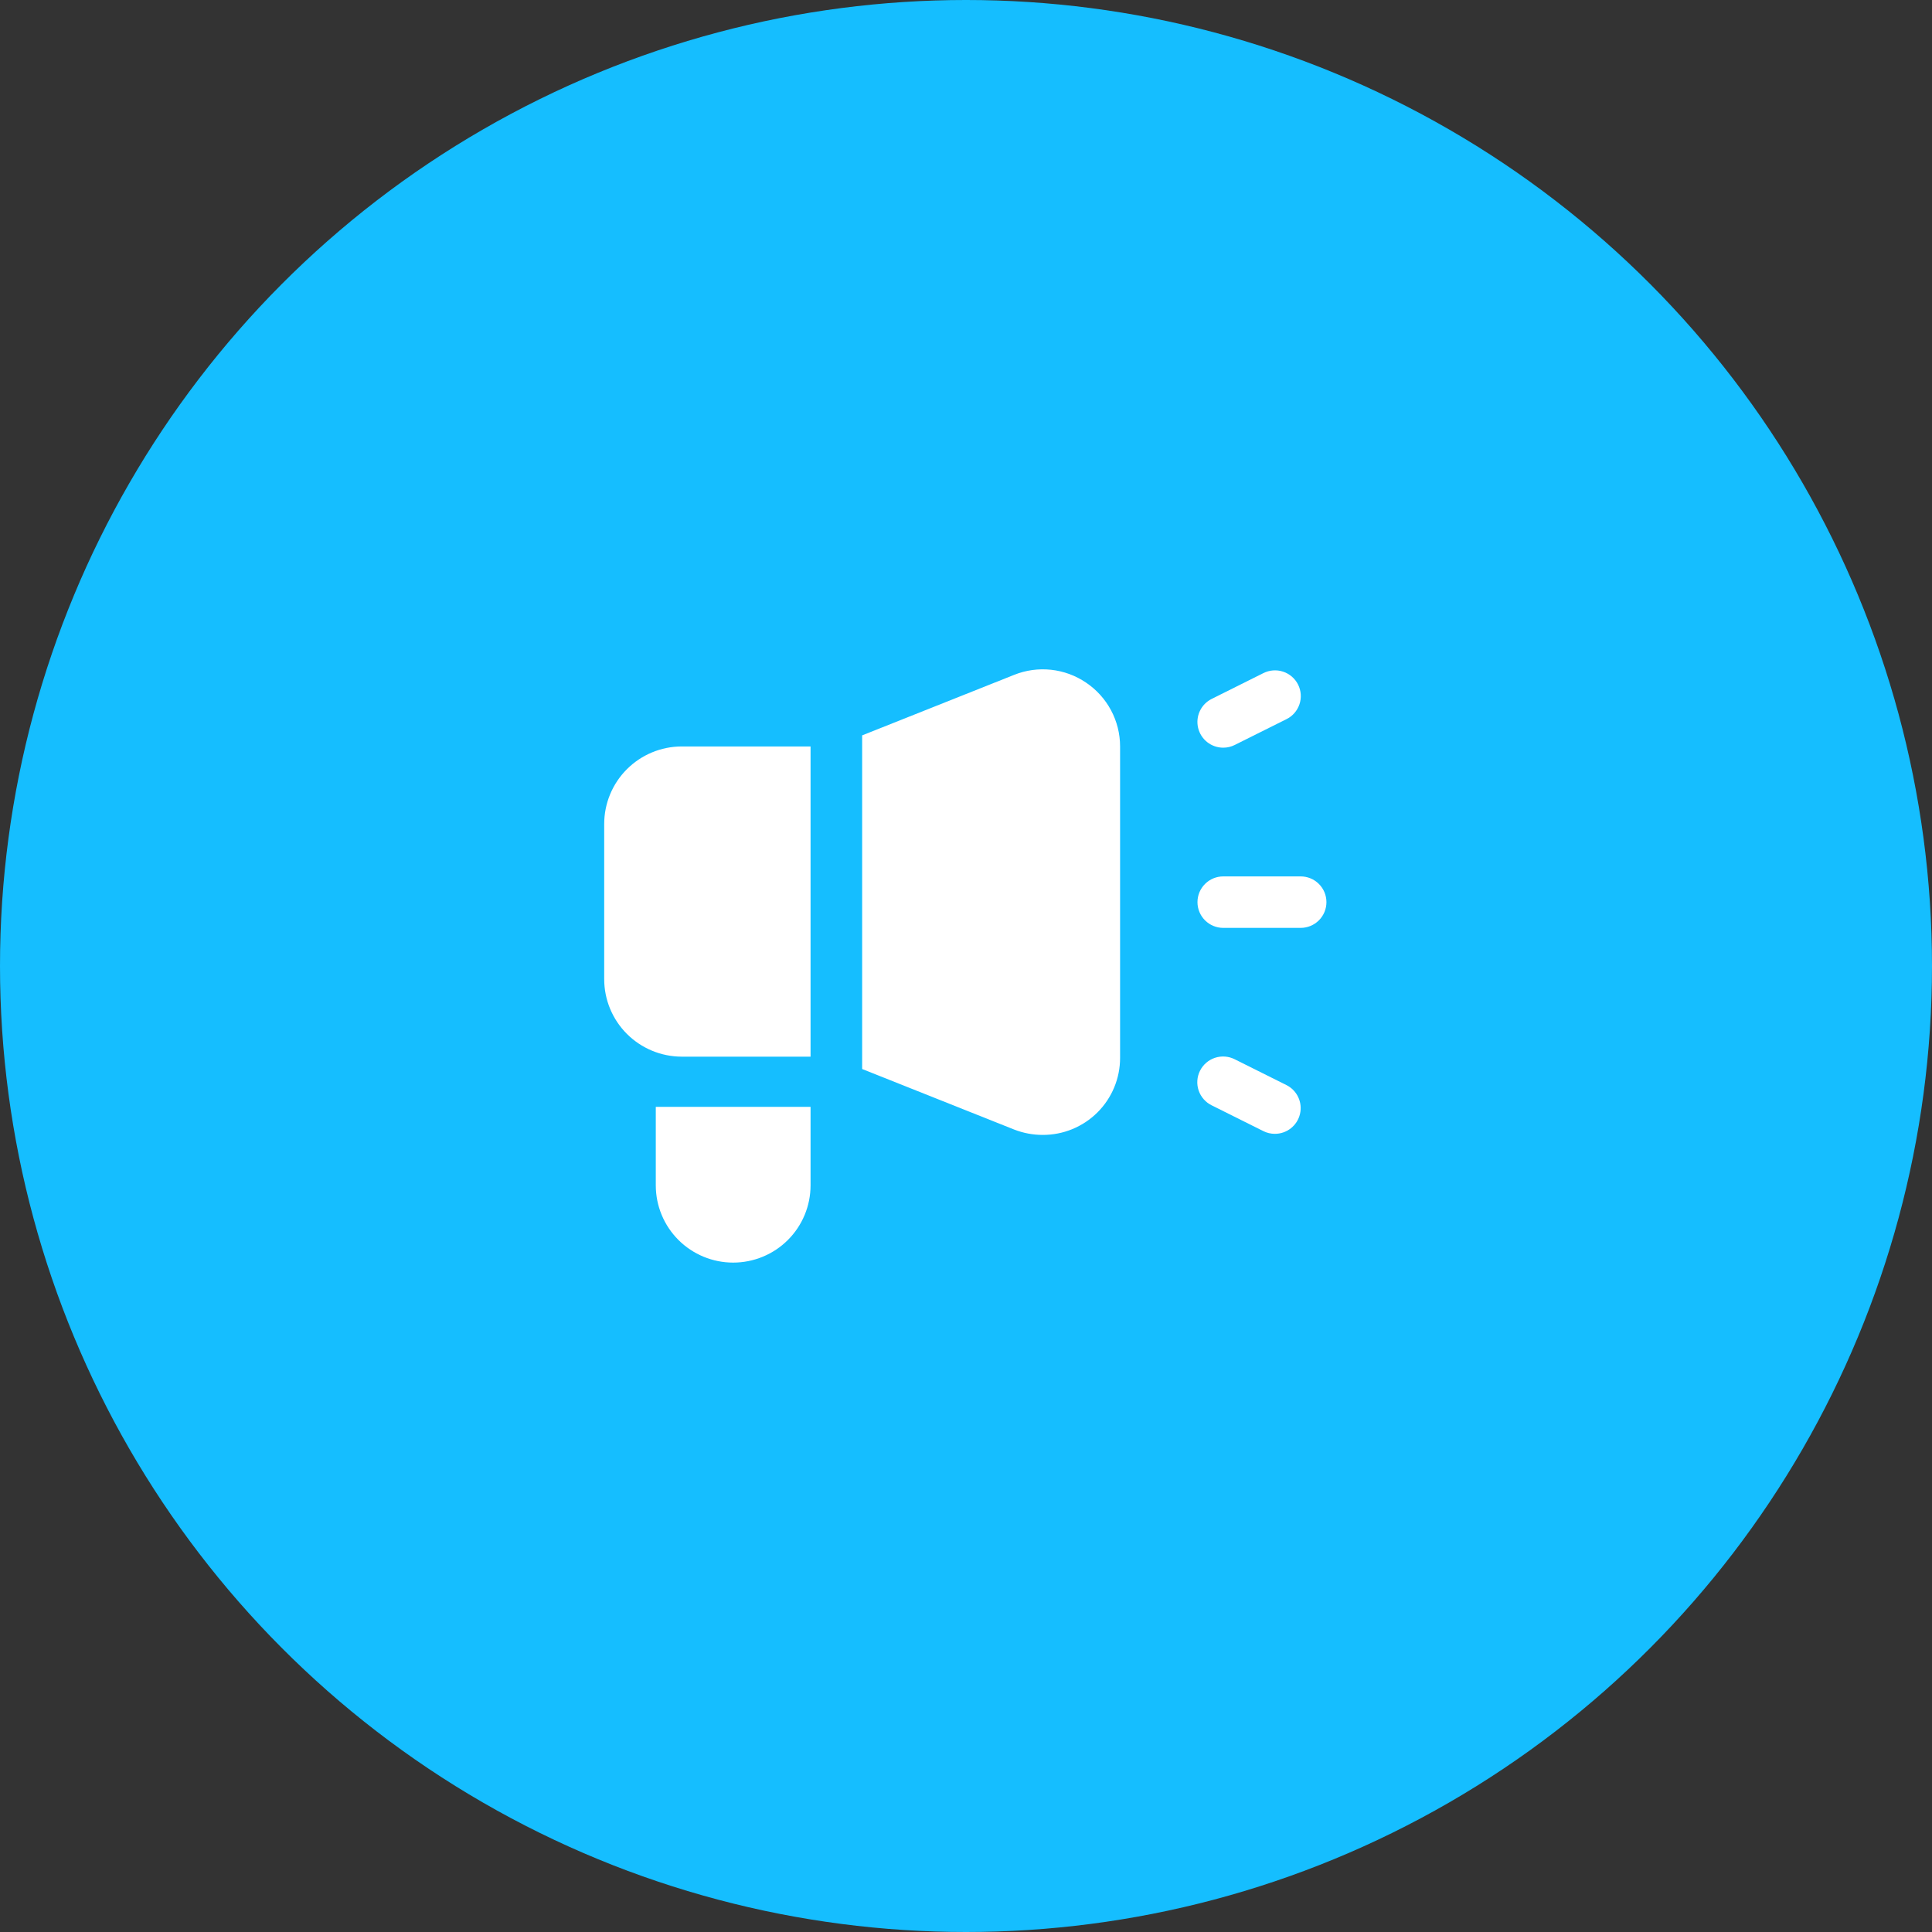 <?xml version="1.0" encoding="UTF-8"?> <svg xmlns="http://www.w3.org/2000/svg" width="534" height="534" viewBox="0 0 534 534" fill="none"><rect x="0" y="0" width="534" height="534" fill="#333333" stroke="none"/><circle cx="267" cy="267" r="267" fill="#15BEFF"></circle><path d="M167 227.734V270.64C167.002 276.307 169.254 281.743 173.262 285.757C177.271 289.771 182.71 292.036 188.388 292.057H224.036V206.317H188.388C182.71 206.338 177.271 208.603 173.262 212.617C169.254 216.631 167.002 222.067 167 227.734Z" fill="white"></path><path d="M300.178 188.671C297.293 186.713 293.969 185.494 290.5 185.122C287.031 184.749 283.523 185.235 280.287 186.536L238.294 203.257V295.472L280.287 312.193C282.808 313.181 285.492 313.688 288.201 313.687C291.012 313.697 293.798 313.151 296.397 312.082C298.996 311.012 301.358 309.44 303.346 307.456C305.334 305.472 306.909 303.115 307.98 300.521C309.052 297.927 309.598 295.147 309.589 292.341V206.317C309.589 202.831 308.731 199.399 307.09 196.322C305.449 193.245 303.075 190.618 300.178 188.671Z" fill="white"></path><path d="M181.259 327.634C181.259 333.295 183.512 338.724 187.523 342.727C191.534 346.731 196.975 348.98 202.647 348.98C208.32 348.98 213.76 346.731 217.771 342.727C221.782 338.724 224.036 333.295 224.036 327.634V305.932H181.259V327.634Z" fill="white"></path><path d="M359.495 242.235H338.107C336.216 242.235 334.403 242.985 333.066 244.319C331.729 245.654 330.978 247.463 330.978 249.35C330.978 251.238 331.729 253.047 333.066 254.382C334.403 255.716 336.216 256.466 338.107 256.466H359.495C361.386 256.466 363.2 255.716 364.537 254.382C365.874 253.047 366.625 251.238 366.625 249.35C366.625 247.463 365.874 245.654 364.537 244.319C363.2 242.985 361.386 242.235 359.495 242.235Z" fill="white"></path><path d="M338.107 206.658C339.212 206.659 340.301 206.4 341.287 205.904L355.546 198.789C356.391 198.376 357.145 197.8 357.766 197.094C358.387 196.388 358.862 195.567 359.163 194.677C359.464 193.788 359.586 192.847 359.521 191.91C359.457 190.974 359.207 190.059 358.786 189.219C358.366 188.379 357.782 187.63 357.071 187.016C356.359 186.402 355.532 185.935 354.638 185.641C353.745 185.347 352.801 185.233 351.863 185.305C350.925 185.377 350.01 185.633 349.172 186.06L334.913 193.175C333.474 193.891 332.32 195.071 331.637 196.524C330.955 197.978 330.785 199.618 331.155 201.18C331.525 202.742 332.413 204.133 333.675 205.128C334.937 206.122 336.499 206.662 338.107 206.658Z" fill="white"></path><path d="M355.553 299.905L341.294 292.79C340.456 292.363 339.541 292.107 338.603 292.035C337.665 291.963 336.721 292.078 335.828 292.371C334.934 292.665 334.107 293.132 333.396 293.746C332.684 294.36 332.101 295.109 331.68 295.949C331.259 296.789 331.009 297.704 330.945 298.641C330.88 299.578 331.002 300.518 331.303 301.408C331.604 302.297 332.079 303.118 332.7 303.824C333.321 304.53 334.075 305.106 334.92 305.519L349.179 312.634C350.165 313.13 351.255 313.389 352.359 313.389C353.967 313.392 355.529 312.852 356.791 311.858C358.053 310.863 358.941 309.472 359.311 307.91C359.681 306.349 359.511 304.708 358.829 303.255C358.147 301.801 356.992 300.621 355.553 299.905Z" fill="white"></path></svg> 